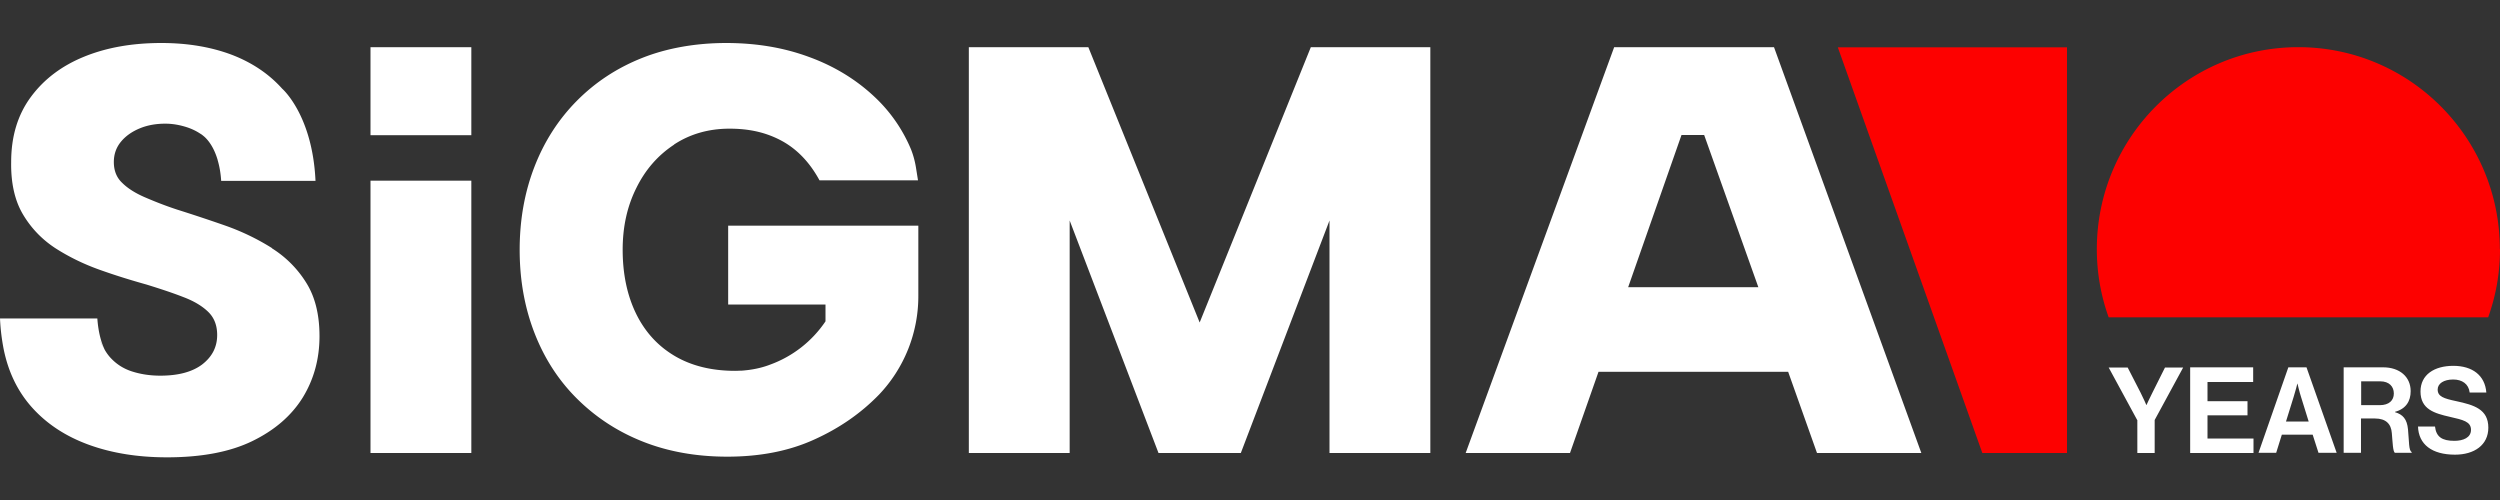 <svg xmlns="http://www.w3.org/2000/svg" xmlns:xlink="http://www.w3.org/1999/xlink" id="Layer_1" width="150" height="30" data-name="Layer 1" viewBox="0 0 150 30"><rect x="0" y="0" width="150" height="30" fill="#333333" stroke="none"/><script xmlns="" id="eppiocemhmnlbhjplcgkofciiegomcon"/><script xmlns=""/><script xmlns=""/><defs><style>.cls-1,.cls-2{fill:#fd0100;stroke-width:0}.cls-2{fill:#fff}</style></defs><g><a xlink:href="70.1"><path id="logoMark_PathItem_" d="M118.94 27.18h5.08V2.84h-13.75l8.67 24.34z" class="cls-1" data-name="logoMark &amp;lt;PathItem&amp;gt;"/></a><path d="M150 14.95c0 1.44-.25 2.81-.71 4.09h-22.77a12.04 12.04 0 0 1-.71-4.09c0-6.69 5.41-12.12 12.09-12.12s12.09 5.43 12.09 12.12Z" class="cls-1"/><g><path d="m128.23 25.2-1.71-3.15h1.14l.78 1.52c.16.31.34.73.34.73h.01s.19-.42.35-.73l.76-1.52h1.09l-1.71 3.15v1.98h-1.04V25.2ZM131.41 22.04h3.78v.88h-2.74v1.15h2.4v.85h-2.4v1.39h2.76v.87h-3.8v-5.13ZM137.31 22.04h1.08l1.81 5.13h-1.09l-.35-1.09h-1.85l-.34 1.09h-1.06l1.79-5.13Zm-.15 3.25h1.36l-.46-1.48c-.09-.27-.21-.79-.21-.79h-.01s-.13.52-.22.79l-.46 1.48ZM140.63 22.04h2.36c.99 0 1.65.57 1.65 1.43 0 .6-.28 1.06-.94 1.24v.02c.47.14.72.41.78 1.03.07.73.04 1.28.22 1.36v.05h-1c-.13-.06-.14-.63-.19-1.18-.04-.56-.36-.88-1.01-.88h-.84v2.06h-1.04v-5.13Zm1.04 2.27h1.11c.57 0 .85-.29.85-.7s-.27-.73-.82-.73h-1.14v1.43ZM145.08 25.59h1.02c.07.62.42.86 1.16.86.53 0 1-.19 1-.66 0-.5-.49-.6-1.27-.78-.92-.21-1.76-.45-1.76-1.52 0-1.01.83-1.54 1.97-1.54s1.9.57 1.98 1.6h-1c-.06-.52-.46-.78-.99-.78-.56 0-.93.24-.93.6 0 .42.36.54 1.12.7 1.06.23 1.92.48 1.92 1.59 0 1.04-.84 1.62-2 1.62-1.39 0-2.19-.62-2.22-1.7Z" class="cls-2"/></g></g><path d="M71.98 19.35 65.3 2.83h-7.17v24.35h6.05V13.23l5.33 13.95h4.94l5.32-13.95v13.95h6.05V2.83h-7.17l-6.67 16.52zM96.85 2.83l-8.91 24.35h6.26l1.71-4.87h11.38l1.73 4.87h6.26l-8.84-24.35h-9.6Zm.84 14.4 3.2-9.13h1.36l3.25 9.13h-7.8ZM16.31 14.88c-.86-.54-1.79-.99-2.78-1.34-1-.35-1.97-.67-2.92-.97-.7-.23-1.33-.48-1.91-.73-.58-.25-1.04-.54-1.37-.87-.34-.32-.5-.74-.5-1.25 0-.46.14-.87.43-1.22s.67-.61 1.13-.8c.46-.19.97-.28 1.53-.28.44 0 .89.08 1.34.23.26.09.49.2.71.34s.01 0 .04.02c.09.06.18.13.26.2.24.22.57.64.79 1.39v.01c.1.34.18.75.21 1.24h5.66c-.18-3.96-2-5.53-2-5.53-.8-.89-1.81-1.57-3.04-2.04-1.23-.46-2.63-.7-4.21-.7-1.74 0-3.28.27-4.63.82-1.35.55-2.41 1.35-3.2 2.42C1.06 6.89.67 8.19.67 9.72c-.02 1.25.21 2.3.7 3.13.49.83 1.14 1.51 1.95 2.04.81.52 1.69.95 2.64 1.29.95.34 1.89.63 2.82.89.84.26 1.57.5 2.21.75.64.24 1.14.54 1.5.89.36.35.54.81.54 1.39 0 .72-.3 1.3-.89 1.76-.59.45-1.43.68-2.52.68-.63 0-1.2-.09-1.72-.26s-.96-.46-1.32-.87c-.11-.13-.21-.27-.3-.43-.21-.44-.38-1.04-.44-1.87H0c.03.67.11 1.26.21 1.79.28 1.42.86 2.61 1.74 3.58.88.97 2.01 1.71 3.39 2.21 1.38.5 2.94.75 4.68.75 2.06 0 3.77-.32 5.11-.97 1.34-.65 2.35-1.52 3.03-2.61.67-1.09 1.01-2.32 1.01-3.69 0-1.28-.26-2.34-.78-3.18a6.456 6.456 0 0 0-2.07-2.09ZM6.25 20.96c-.09-.17-.18-.34-.24-.54.07.19.15.37.24.54ZM40.43 8.68c.97-.64 2.09-.96 3.34-.96s2.26.25 3.17.75c.9.5 1.65 1.28 2.23 2.35h5.91l-.11-.69c-.06-.4-.16-.79-.31-1.17a9.119 9.119 0 0 0-2.21-3.17c-1.1-1.03-2.41-1.83-3.93-2.38-1.52-.56-3.17-.83-4.96-.83s-3.54.3-5.04.9c-1.51.6-2.81 1.46-3.91 2.57-1.1 1.11-1.95 2.43-2.54 3.95-.59 1.52-.89 3.18-.89 4.99s.3 3.47.89 4.99c.59 1.52 1.44 2.84 2.56 3.95s2.43 1.97 3.95 2.57c1.52.6 3.21.9 5.06.9 1.97 0 3.71-.34 5.22-1.03 1.51-.68 2.78-1.57 3.83-2.64l.04-.04a8.568 8.568 0 0 0 2.37-5.94v-4.21H43.69v4.73h5.84v1.01a6.81 6.81 0 0 1-3.33 2.6c-.39.15-.8.25-1.23.31-.3.04-.48.05-.48.05-.13 0-.25.01-.38.01-1.41 0-2.63-.3-3.64-.9-1.01-.6-1.78-1.45-2.31-2.54s-.8-2.37-.8-3.83c0-1.37.27-2.6.82-3.7.54-1.1 1.3-1.97 2.28-2.61ZM22.23 2.83h6.05v5.28h-6.05zM22.23 10.84h6.05v16.34h-6.05z" class="cls-2"/><script xmlns=""/></svg>